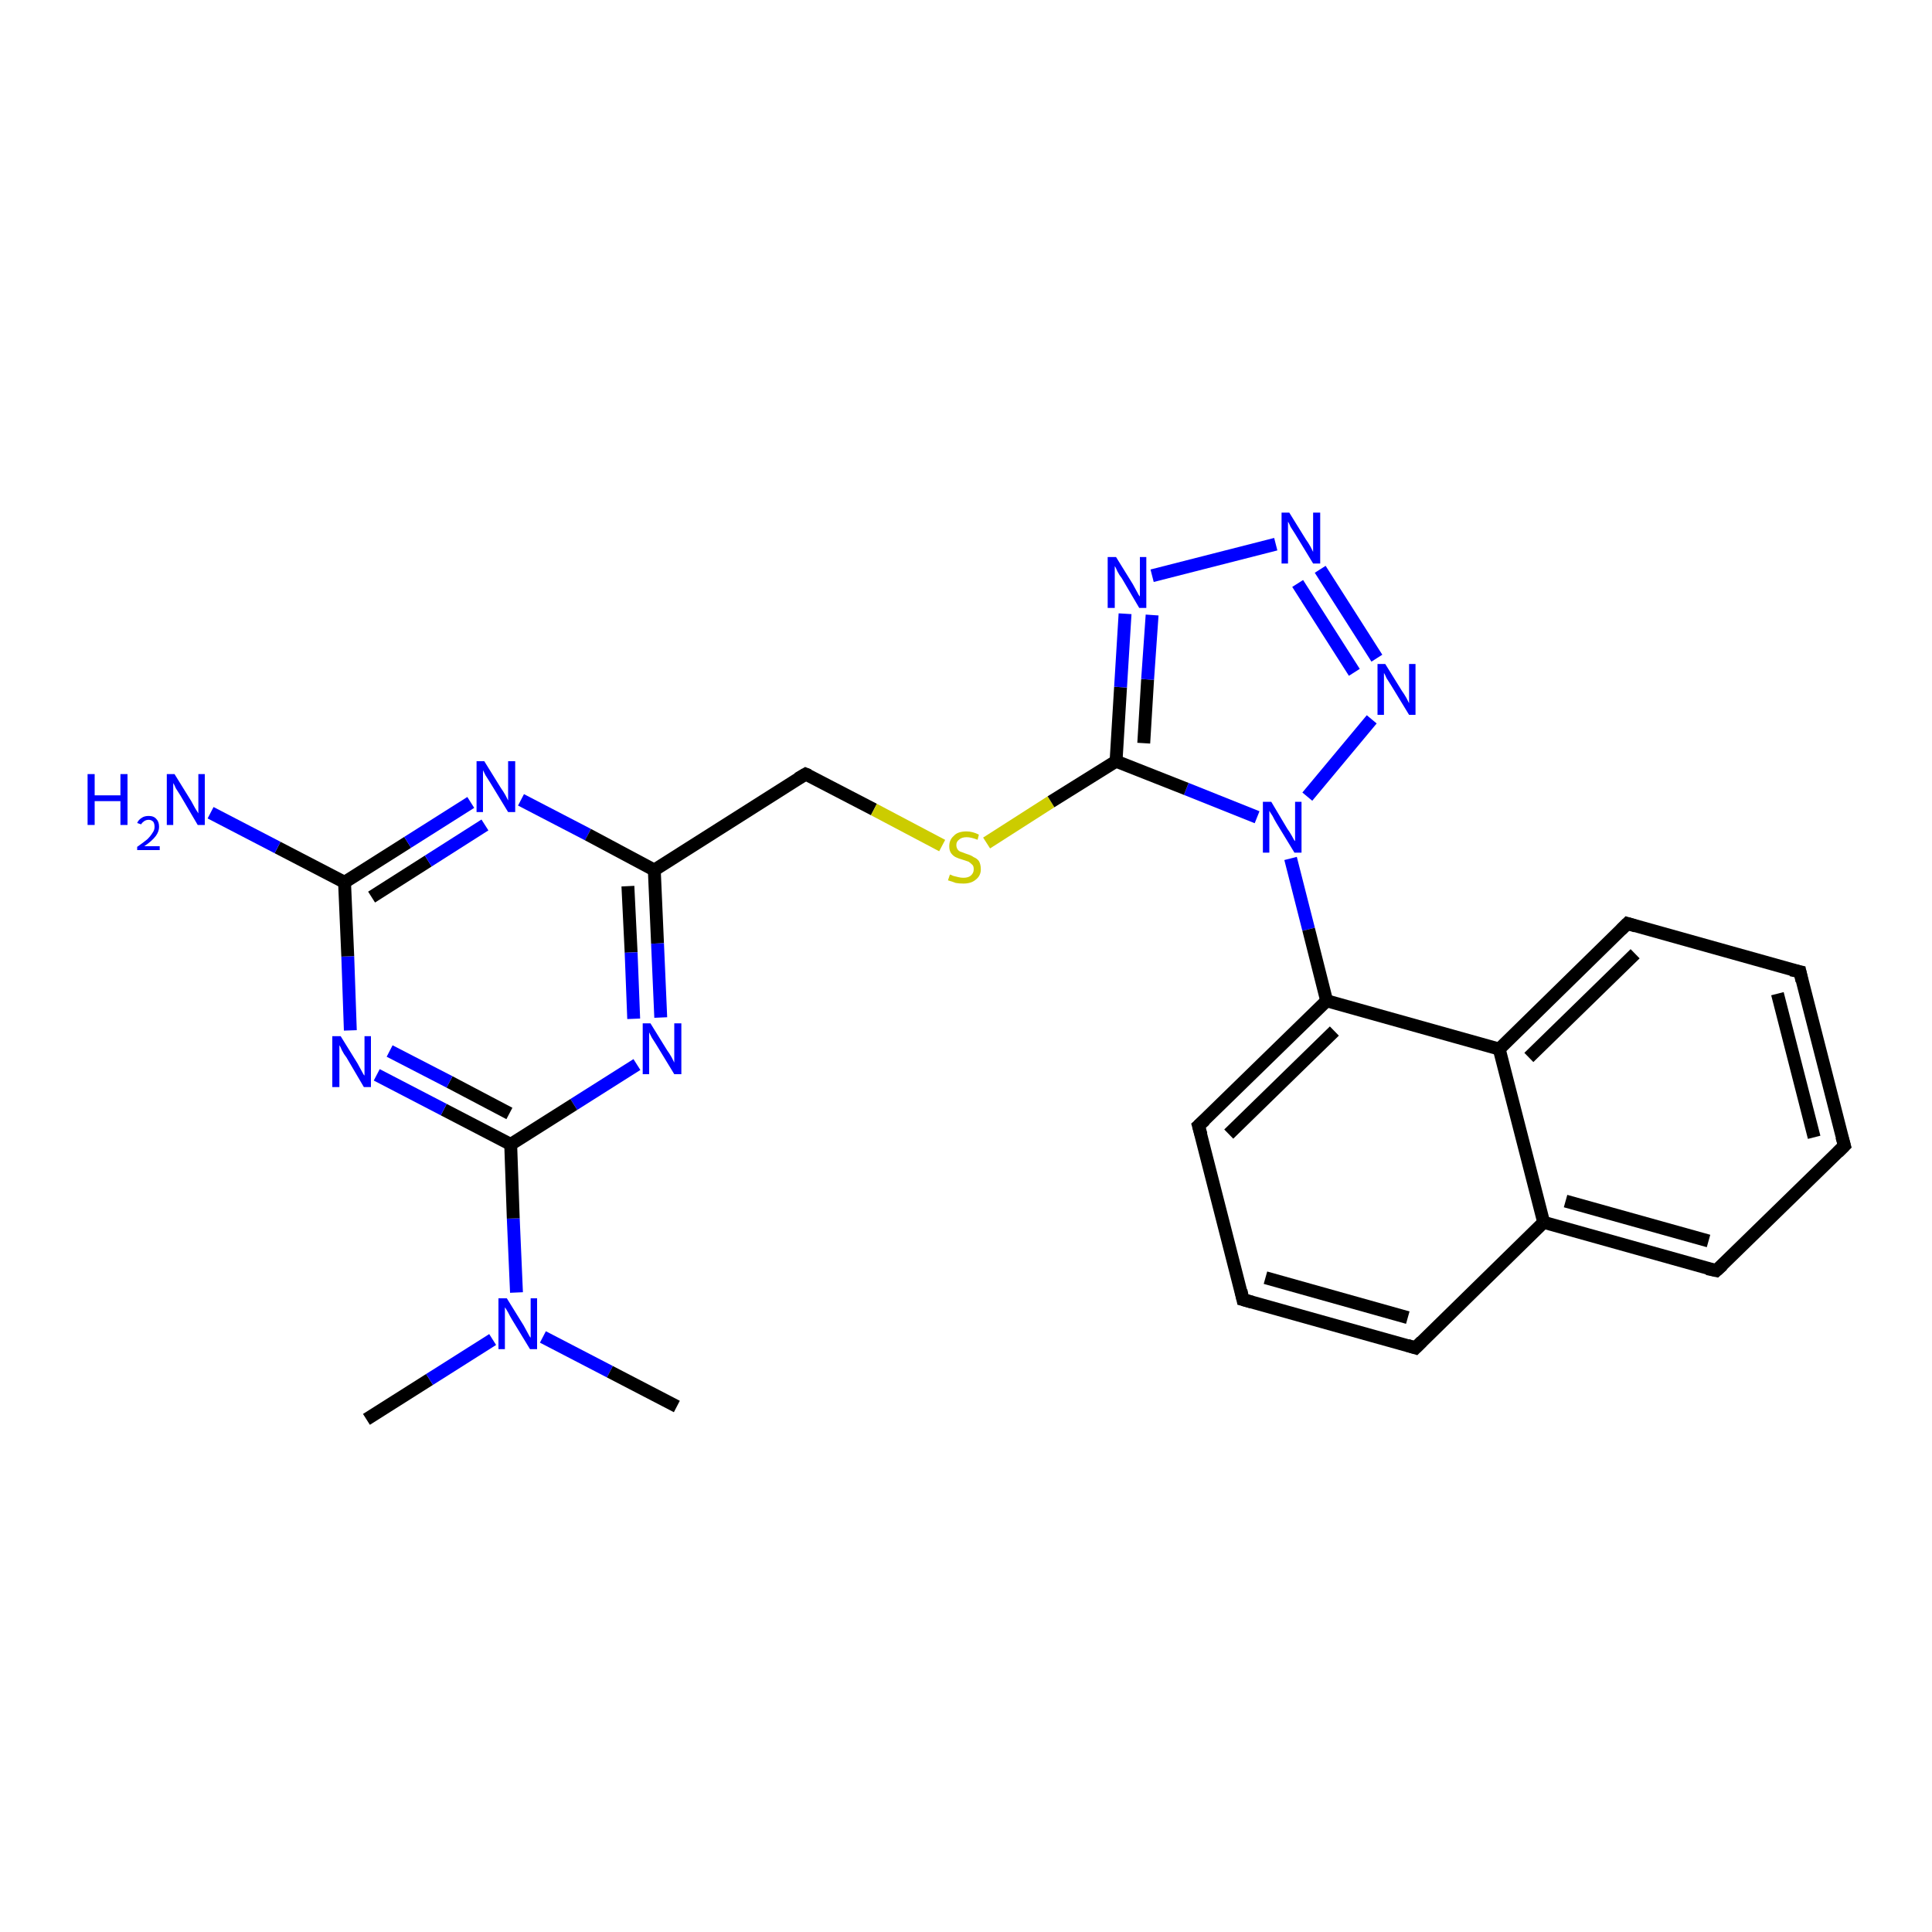 <?xml version='1.0' encoding='iso-8859-1'?>
<svg version='1.1' baseProfile='full'
              xmlns='http://www.w3.org/2000/svg'
                      xmlns:rdkit='http://www.rdkit.org/xml'
                      xmlns:xlink='http://www.w3.org/1999/xlink'
                  xml:space='preserve'
width='300px' height='300px' viewBox='0 0 300 300'>
<!-- END OF HEADER -->
<rect style='opacity:1.0;fill:#FFFFFF;stroke:none' width='300.0' height='300.0' x='0.0' y='0.0'> </rect>
<path class='bond-0 atom-0 atom-1' d='M 56.9,220.4 L 66.7,214.2' style='fill:none;fill-rule:evenodd;stroke:#000000;stroke-width:2.0px;stroke-linecap:butt;stroke-linejoin:miter;stroke-opacity:1' />
<path class='bond-0 atom-0 atom-1' d='M 66.7,214.2 L 76.5,208.0' style='fill:none;fill-rule:evenodd;stroke:#0000FF;stroke-width:2.0px;stroke-linecap:butt;stroke-linejoin:miter;stroke-opacity:1' />
<path class='bond-1 atom-1 atom-2' d='M 84.3,207.6 L 94.7,213.0' style='fill:none;fill-rule:evenodd;stroke:#0000FF;stroke-width:2.0px;stroke-linecap:butt;stroke-linejoin:miter;stroke-opacity:1' />
<path class='bond-1 atom-1 atom-2' d='M 94.7,213.0 L 105.1,218.4' style='fill:none;fill-rule:evenodd;stroke:#000000;stroke-width:2.0px;stroke-linecap:butt;stroke-linejoin:miter;stroke-opacity:1' />
<path class='bond-2 atom-1 atom-3' d='M 80.2,200.7 L 79.7,189.2' style='fill:none;fill-rule:evenodd;stroke:#0000FF;stroke-width:2.0px;stroke-linecap:butt;stroke-linejoin:miter;stroke-opacity:1' />
<path class='bond-2 atom-1 atom-3' d='M 79.7,189.2 L 79.3,177.7' style='fill:none;fill-rule:evenodd;stroke:#000000;stroke-width:2.0px;stroke-linecap:butt;stroke-linejoin:miter;stroke-opacity:1' />
<path class='bond-3 atom-3 atom-4' d='M 79.3,177.7 L 68.9,172.3' style='fill:none;fill-rule:evenodd;stroke:#000000;stroke-width:2.0px;stroke-linecap:butt;stroke-linejoin:miter;stroke-opacity:1' />
<path class='bond-3 atom-3 atom-4' d='M 68.9,172.3 L 58.5,166.9' style='fill:none;fill-rule:evenodd;stroke:#0000FF;stroke-width:2.0px;stroke-linecap:butt;stroke-linejoin:miter;stroke-opacity:1' />
<path class='bond-3 atom-3 atom-4' d='M 79.1,172.9 L 69.8,168.0' style='fill:none;fill-rule:evenodd;stroke:#000000;stroke-width:2.0px;stroke-linecap:butt;stroke-linejoin:miter;stroke-opacity:1' />
<path class='bond-3 atom-3 atom-4' d='M 69.8,168.0 L 60.5,163.2' style='fill:none;fill-rule:evenodd;stroke:#0000FF;stroke-width:2.0px;stroke-linecap:butt;stroke-linejoin:miter;stroke-opacity:1' />
<path class='bond-4 atom-4 atom-5' d='M 54.4,160.0 L 54.0,148.5' style='fill:none;fill-rule:evenodd;stroke:#0000FF;stroke-width:2.0px;stroke-linecap:butt;stroke-linejoin:miter;stroke-opacity:1' />
<path class='bond-4 atom-4 atom-5' d='M 54.0,148.5 L 53.5,137.0' style='fill:none;fill-rule:evenodd;stroke:#000000;stroke-width:2.0px;stroke-linecap:butt;stroke-linejoin:miter;stroke-opacity:1' />
<path class='bond-5 atom-5 atom-6' d='M 53.5,137.0 L 43.1,131.6' style='fill:none;fill-rule:evenodd;stroke:#000000;stroke-width:2.0px;stroke-linecap:butt;stroke-linejoin:miter;stroke-opacity:1' />
<path class='bond-5 atom-5 atom-6' d='M 43.1,131.6 L 32.7,126.2' style='fill:none;fill-rule:evenodd;stroke:#0000FF;stroke-width:2.0px;stroke-linecap:butt;stroke-linejoin:miter;stroke-opacity:1' />
<path class='bond-6 atom-5 atom-7' d='M 53.5,137.0 L 63.3,130.8' style='fill:none;fill-rule:evenodd;stroke:#000000;stroke-width:2.0px;stroke-linecap:butt;stroke-linejoin:miter;stroke-opacity:1' />
<path class='bond-6 atom-5 atom-7' d='M 63.3,130.8 L 73.1,124.6' style='fill:none;fill-rule:evenodd;stroke:#0000FF;stroke-width:2.0px;stroke-linecap:butt;stroke-linejoin:miter;stroke-opacity:1' />
<path class='bond-6 atom-5 atom-7' d='M 57.7,139.3 L 66.5,133.7' style='fill:none;fill-rule:evenodd;stroke:#000000;stroke-width:2.0px;stroke-linecap:butt;stroke-linejoin:miter;stroke-opacity:1' />
<path class='bond-6 atom-5 atom-7' d='M 66.5,133.7 L 75.3,128.1' style='fill:none;fill-rule:evenodd;stroke:#0000FF;stroke-width:2.0px;stroke-linecap:butt;stroke-linejoin:miter;stroke-opacity:1' />
<path class='bond-7 atom-7 atom-8' d='M 80.9,124.2 L 91.3,129.6' style='fill:none;fill-rule:evenodd;stroke:#0000FF;stroke-width:2.0px;stroke-linecap:butt;stroke-linejoin:miter;stroke-opacity:1' />
<path class='bond-7 atom-7 atom-8' d='M 91.3,129.6 L 101.6,135.1' style='fill:none;fill-rule:evenodd;stroke:#000000;stroke-width:2.0px;stroke-linecap:butt;stroke-linejoin:miter;stroke-opacity:1' />
<path class='bond-8 atom-8 atom-9' d='M 101.6,135.1 L 125.1,120.2' style='fill:none;fill-rule:evenodd;stroke:#000000;stroke-width:2.0px;stroke-linecap:butt;stroke-linejoin:miter;stroke-opacity:1' />
<path class='bond-9 atom-9 atom-10' d='M 125.1,120.2 L 135.7,125.7' style='fill:none;fill-rule:evenodd;stroke:#000000;stroke-width:2.0px;stroke-linecap:butt;stroke-linejoin:miter;stroke-opacity:1' />
<path class='bond-9 atom-9 atom-10' d='M 135.7,125.7 L 146.3,131.3' style='fill:none;fill-rule:evenodd;stroke:#CCCC00;stroke-width:2.0px;stroke-linecap:butt;stroke-linejoin:miter;stroke-opacity:1' />
<path class='bond-10 atom-10 atom-11' d='M 153.2,130.9 L 163.2,124.5' style='fill:none;fill-rule:evenodd;stroke:#CCCC00;stroke-width:2.0px;stroke-linecap:butt;stroke-linejoin:miter;stroke-opacity:1' />
<path class='bond-10 atom-10 atom-11' d='M 163.2,124.5 L 173.3,118.2' style='fill:none;fill-rule:evenodd;stroke:#000000;stroke-width:2.0px;stroke-linecap:butt;stroke-linejoin:miter;stroke-opacity:1' />
<path class='bond-11 atom-11 atom-12' d='M 173.3,118.2 L 174.0,106.7' style='fill:none;fill-rule:evenodd;stroke:#000000;stroke-width:2.0px;stroke-linecap:butt;stroke-linejoin:miter;stroke-opacity:1' />
<path class='bond-11 atom-11 atom-12' d='M 174.0,106.7 L 174.7,95.3' style='fill:none;fill-rule:evenodd;stroke:#0000FF;stroke-width:2.0px;stroke-linecap:butt;stroke-linejoin:miter;stroke-opacity:1' />
<path class='bond-11 atom-11 atom-12' d='M 177.6,115.4 L 178.2,105.5' style='fill:none;fill-rule:evenodd;stroke:#000000;stroke-width:2.0px;stroke-linecap:butt;stroke-linejoin:miter;stroke-opacity:1' />
<path class='bond-11 atom-11 atom-12' d='M 178.2,105.5 L 178.9,95.5' style='fill:none;fill-rule:evenodd;stroke:#0000FF;stroke-width:2.0px;stroke-linecap:butt;stroke-linejoin:miter;stroke-opacity:1' />
<path class='bond-12 atom-12 atom-13' d='M 178.9,89.4 L 198.1,84.5' style='fill:none;fill-rule:evenodd;stroke:#0000FF;stroke-width:2.0px;stroke-linecap:butt;stroke-linejoin:miter;stroke-opacity:1' />
<path class='bond-13 atom-13 atom-14' d='M 205.0,88.4 L 213.8,102.2' style='fill:none;fill-rule:evenodd;stroke:#0000FF;stroke-width:2.0px;stroke-linecap:butt;stroke-linejoin:miter;stroke-opacity:1' />
<path class='bond-13 atom-13 atom-14' d='M 201.5,90.6 L 210.3,104.4' style='fill:none;fill-rule:evenodd;stroke:#0000FF;stroke-width:2.0px;stroke-linecap:butt;stroke-linejoin:miter;stroke-opacity:1' />
<path class='bond-14 atom-14 atom-15' d='M 213.0,111.7 L 203.0,123.7' style='fill:none;fill-rule:evenodd;stroke:#0000FF;stroke-width:2.0px;stroke-linecap:butt;stroke-linejoin:miter;stroke-opacity:1' />
<path class='bond-15 atom-15 atom-16' d='M 200.4,133.3 L 203.2,144.3' style='fill:none;fill-rule:evenodd;stroke:#0000FF;stroke-width:2.0px;stroke-linecap:butt;stroke-linejoin:miter;stroke-opacity:1' />
<path class='bond-15 atom-15 atom-16' d='M 203.2,144.3 L 206.0,155.4' style='fill:none;fill-rule:evenodd;stroke:#000000;stroke-width:2.0px;stroke-linecap:butt;stroke-linejoin:miter;stroke-opacity:1' />
<path class='bond-16 atom-16 atom-17' d='M 206.0,155.4 L 186.1,174.8' style='fill:none;fill-rule:evenodd;stroke:#000000;stroke-width:2.0px;stroke-linecap:butt;stroke-linejoin:miter;stroke-opacity:1' />
<path class='bond-16 atom-16 atom-17' d='M 207.2,160.1 L 190.8,176.1' style='fill:none;fill-rule:evenodd;stroke:#000000;stroke-width:2.0px;stroke-linecap:butt;stroke-linejoin:miter;stroke-opacity:1' />
<path class='bond-17 atom-17 atom-18' d='M 186.1,174.8 L 193.0,201.8' style='fill:none;fill-rule:evenodd;stroke:#000000;stroke-width:2.0px;stroke-linecap:butt;stroke-linejoin:miter;stroke-opacity:1' />
<path class='bond-18 atom-18 atom-19' d='M 193.0,201.8 L 219.8,209.3' style='fill:none;fill-rule:evenodd;stroke:#000000;stroke-width:2.0px;stroke-linecap:butt;stroke-linejoin:miter;stroke-opacity:1' />
<path class='bond-18 atom-18 atom-19' d='M 196.5,198.4 L 218.6,204.6' style='fill:none;fill-rule:evenodd;stroke:#000000;stroke-width:2.0px;stroke-linecap:butt;stroke-linejoin:miter;stroke-opacity:1' />
<path class='bond-19 atom-19 atom-20' d='M 219.8,209.3 L 239.7,189.8' style='fill:none;fill-rule:evenodd;stroke:#000000;stroke-width:2.0px;stroke-linecap:butt;stroke-linejoin:miter;stroke-opacity:1' />
<path class='bond-20 atom-20 atom-21' d='M 239.7,189.8 L 266.5,197.3' style='fill:none;fill-rule:evenodd;stroke:#000000;stroke-width:2.0px;stroke-linecap:butt;stroke-linejoin:miter;stroke-opacity:1' />
<path class='bond-20 atom-20 atom-21' d='M 243.1,186.5 L 265.3,192.7' style='fill:none;fill-rule:evenodd;stroke:#000000;stroke-width:2.0px;stroke-linecap:butt;stroke-linejoin:miter;stroke-opacity:1' />
<path class='bond-21 atom-21 atom-22' d='M 266.5,197.3 L 286.4,177.9' style='fill:none;fill-rule:evenodd;stroke:#000000;stroke-width:2.0px;stroke-linecap:butt;stroke-linejoin:miter;stroke-opacity:1' />
<path class='bond-22 atom-22 atom-23' d='M 286.4,177.9 L 279.5,150.9' style='fill:none;fill-rule:evenodd;stroke:#000000;stroke-width:2.0px;stroke-linecap:butt;stroke-linejoin:miter;stroke-opacity:1' />
<path class='bond-22 atom-22 atom-23' d='M 281.7,176.6 L 276.0,154.3' style='fill:none;fill-rule:evenodd;stroke:#000000;stroke-width:2.0px;stroke-linecap:butt;stroke-linejoin:miter;stroke-opacity:1' />
<path class='bond-23 atom-23 atom-24' d='M 279.5,150.9 L 252.7,143.4' style='fill:none;fill-rule:evenodd;stroke:#000000;stroke-width:2.0px;stroke-linecap:butt;stroke-linejoin:miter;stroke-opacity:1' />
<path class='bond-24 atom-24 atom-25' d='M 252.7,143.4 L 232.8,162.9' style='fill:none;fill-rule:evenodd;stroke:#000000;stroke-width:2.0px;stroke-linecap:butt;stroke-linejoin:miter;stroke-opacity:1' />
<path class='bond-24 atom-24 atom-25' d='M 253.9,148.1 L 237.4,164.2' style='fill:none;fill-rule:evenodd;stroke:#000000;stroke-width:2.0px;stroke-linecap:butt;stroke-linejoin:miter;stroke-opacity:1' />
<path class='bond-25 atom-8 atom-26' d='M 101.6,135.1 L 102.1,146.5' style='fill:none;fill-rule:evenodd;stroke:#000000;stroke-width:2.0px;stroke-linecap:butt;stroke-linejoin:miter;stroke-opacity:1' />
<path class='bond-25 atom-8 atom-26' d='M 102.1,146.5 L 102.6,158.0' style='fill:none;fill-rule:evenodd;stroke:#0000FF;stroke-width:2.0px;stroke-linecap:butt;stroke-linejoin:miter;stroke-opacity:1' />
<path class='bond-25 atom-8 atom-26' d='M 97.5,137.6 L 98.0,147.9' style='fill:none;fill-rule:evenodd;stroke:#000000;stroke-width:2.0px;stroke-linecap:butt;stroke-linejoin:miter;stroke-opacity:1' />
<path class='bond-25 atom-8 atom-26' d='M 98.0,147.9 L 98.4,158.2' style='fill:none;fill-rule:evenodd;stroke:#0000FF;stroke-width:2.0px;stroke-linecap:butt;stroke-linejoin:miter;stroke-opacity:1' />
<path class='bond-26 atom-26 atom-3' d='M 98.9,165.3 L 89.1,171.5' style='fill:none;fill-rule:evenodd;stroke:#0000FF;stroke-width:2.0px;stroke-linecap:butt;stroke-linejoin:miter;stroke-opacity:1' />
<path class='bond-26 atom-26 atom-3' d='M 89.1,171.5 L 79.3,177.7' style='fill:none;fill-rule:evenodd;stroke:#000000;stroke-width:2.0px;stroke-linecap:butt;stroke-linejoin:miter;stroke-opacity:1' />
<path class='bond-27 atom-15 atom-11' d='M 195.2,126.9 L 184.2,122.5' style='fill:none;fill-rule:evenodd;stroke:#0000FF;stroke-width:2.0px;stroke-linecap:butt;stroke-linejoin:miter;stroke-opacity:1' />
<path class='bond-27 atom-15 atom-11' d='M 184.2,122.5 L 173.3,118.2' style='fill:none;fill-rule:evenodd;stroke:#000000;stroke-width:2.0px;stroke-linecap:butt;stroke-linejoin:miter;stroke-opacity:1' />
<path class='bond-28 atom-25 atom-16' d='M 232.8,162.9 L 206.0,155.4' style='fill:none;fill-rule:evenodd;stroke:#000000;stroke-width:2.0px;stroke-linecap:butt;stroke-linejoin:miter;stroke-opacity:1' />
<path class='bond-29 atom-25 atom-20' d='M 232.8,162.9 L 239.7,189.8' style='fill:none;fill-rule:evenodd;stroke:#000000;stroke-width:2.0px;stroke-linecap:butt;stroke-linejoin:miter;stroke-opacity:1' />
<path d='M 123.9,120.9 L 125.1,120.2 L 125.6,120.4' style='fill:none;stroke:#000000;stroke-width:2.0px;stroke-linecap:butt;stroke-linejoin:miter;stroke-opacity:1;' />
<path d='M 187.1,173.9 L 186.1,174.8 L 186.5,176.2' style='fill:none;stroke:#000000;stroke-width:2.0px;stroke-linecap:butt;stroke-linejoin:miter;stroke-opacity:1;' />
<path d='M 192.7,200.4 L 193.0,201.8 L 194.4,202.2' style='fill:none;stroke:#000000;stroke-width:2.0px;stroke-linecap:butt;stroke-linejoin:miter;stroke-opacity:1;' />
<path d='M 218.5,208.9 L 219.8,209.3 L 220.8,208.3' style='fill:none;stroke:#000000;stroke-width:2.0px;stroke-linecap:butt;stroke-linejoin:miter;stroke-opacity:1;' />
<path d='M 265.1,197.0 L 266.5,197.3 L 267.5,196.4' style='fill:none;stroke:#000000;stroke-width:2.0px;stroke-linecap:butt;stroke-linejoin:miter;stroke-opacity:1;' />
<path d='M 285.4,178.9 L 286.4,177.9 L 286.0,176.5' style='fill:none;stroke:#000000;stroke-width:2.0px;stroke-linecap:butt;stroke-linejoin:miter;stroke-opacity:1;' />
<path d='M 279.8,152.3 L 279.5,150.9 L 278.1,150.6' style='fill:none;stroke:#000000;stroke-width:2.0px;stroke-linecap:butt;stroke-linejoin:miter;stroke-opacity:1;' />
<path d='M 254.0,143.8 L 252.7,143.4 L 251.7,144.4' style='fill:none;stroke:#000000;stroke-width:2.0px;stroke-linecap:butt;stroke-linejoin:miter;stroke-opacity:1;' />
<path class='atom-1' d='M 78.7 201.6
L 81.3 205.8
Q 81.5 206.2, 81.9 206.9
Q 82.3 207.7, 82.4 207.7
L 82.4 201.6
L 83.4 201.6
L 83.4 209.5
L 82.3 209.5
L 79.5 204.9
Q 79.2 204.4, 78.9 203.8
Q 78.5 203.1, 78.4 203.0
L 78.4 209.5
L 77.4 209.5
L 77.4 201.6
L 78.7 201.6
' fill='#0000FF'/>
<path class='atom-4' d='M 52.9 160.9
L 55.5 165.1
Q 55.7 165.5, 56.1 166.2
Q 56.5 167.0, 56.6 167.0
L 56.6 160.9
L 57.6 160.9
L 57.6 168.8
L 56.5 168.8
L 53.8 164.2
Q 53.4 163.7, 53.1 163.1
Q 52.8 162.4, 52.7 162.3
L 52.7 168.8
L 51.6 168.8
L 51.6 160.9
L 52.9 160.9
' fill='#0000FF'/>
<path class='atom-6' d='M 13.6 120.2
L 14.7 120.2
L 14.7 123.5
L 18.7 123.5
L 18.7 120.2
L 19.8 120.2
L 19.8 128.1
L 18.7 128.1
L 18.7 124.4
L 14.7 124.4
L 14.7 128.1
L 13.6 128.1
L 13.6 120.2
' fill='#0000FF'/>
<path class='atom-6' d='M 21.3 127.8
Q 21.5 127.3, 22.0 127.0
Q 22.4 126.7, 23.1 126.7
Q 23.9 126.7, 24.3 127.2
Q 24.7 127.6, 24.7 128.4
Q 24.7 129.1, 24.2 129.8
Q 23.6 130.6, 22.4 131.4
L 24.8 131.4
L 24.8 132.0
L 21.3 132.0
L 21.3 131.5
Q 22.3 130.8, 22.9 130.3
Q 23.4 129.8, 23.7 129.3
Q 24.0 128.9, 24.0 128.4
Q 24.0 127.9, 23.8 127.6
Q 23.5 127.3, 23.1 127.3
Q 22.7 127.3, 22.4 127.5
Q 22.1 127.7, 21.9 128.0
L 21.3 127.8
' fill='#0000FF'/>
<path class='atom-6' d='M 27.1 120.2
L 29.7 124.4
Q 29.9 124.8, 30.3 125.5
Q 30.8 126.3, 30.8 126.3
L 30.8 120.2
L 31.8 120.2
L 31.8 128.1
L 30.7 128.1
L 28.0 123.5
Q 27.7 123.0, 27.3 122.4
Q 27.0 121.7, 26.9 121.6
L 26.9 128.1
L 25.9 128.1
L 25.9 120.2
L 27.1 120.2
' fill='#0000FF'/>
<path class='atom-7' d='M 75.2 118.2
L 77.8 122.4
Q 78.1 122.8, 78.5 123.5
Q 78.9 124.3, 78.9 124.3
L 78.9 118.2
L 80.0 118.2
L 80.0 126.1
L 78.9 126.1
L 76.1 121.5
Q 75.8 121.0, 75.4 120.4
Q 75.1 119.8, 75.0 119.6
L 75.0 126.1
L 74.0 126.1
L 74.0 118.2
L 75.2 118.2
' fill='#0000FF'/>
<path class='atom-10' d='M 147.5 135.8
Q 147.6 135.8, 148.0 136.0
Q 148.4 136.1, 148.8 136.2
Q 149.2 136.3, 149.6 136.3
Q 150.3 136.3, 150.7 136.0
Q 151.2 135.6, 151.2 135.0
Q 151.2 134.5, 151.0 134.3
Q 150.7 134.0, 150.4 133.8
Q 150.1 133.7, 149.5 133.5
Q 148.8 133.3, 148.4 133.1
Q 148.0 132.9, 147.7 132.5
Q 147.4 132.1, 147.4 131.4
Q 147.4 130.4, 148.1 129.8
Q 148.7 129.1, 150.1 129.1
Q 151.0 129.1, 152.0 129.6
L 151.8 130.4
Q 150.8 130.0, 150.1 130.0
Q 149.3 130.0, 148.9 130.4
Q 148.5 130.7, 148.5 131.2
Q 148.5 131.6, 148.7 131.9
Q 148.9 132.2, 149.3 132.3
Q 149.6 132.4, 150.1 132.6
Q 150.8 132.8, 151.2 133.1
Q 151.7 133.3, 152.0 133.7
Q 152.3 134.2, 152.3 135.0
Q 152.3 136.0, 151.5 136.6
Q 150.8 137.2, 149.6 137.2
Q 148.9 137.2, 148.4 137.1
Q 147.9 136.9, 147.2 136.7
L 147.5 135.8
' fill='#CCCC00'/>
<path class='atom-12' d='M 173.3 86.5
L 175.9 90.7
Q 176.1 91.1, 176.5 91.8
Q 176.9 92.6, 177.0 92.6
L 177.0 86.5
L 178.0 86.5
L 178.0 94.4
L 176.9 94.4
L 174.2 89.8
Q 173.8 89.3, 173.5 88.7
Q 173.2 88.0, 173.1 87.9
L 173.1 94.4
L 172.0 94.4
L 172.0 86.5
L 173.3 86.5
' fill='#0000FF'/>
<path class='atom-13' d='M 200.2 79.6
L 202.8 83.8
Q 203.1 84.2, 203.5 84.9
Q 203.9 85.7, 203.9 85.7
L 203.9 79.6
L 205.0 79.6
L 205.0 87.5
L 203.9 87.5
L 201.1 82.9
Q 200.8 82.4, 200.4 81.8
Q 200.1 81.1, 200.0 81.0
L 200.0 87.5
L 199.0 87.5
L 199.0 79.6
L 200.2 79.6
' fill='#0000FF'/>
<path class='atom-14' d='M 215.1 103.1
L 217.7 107.3
Q 218.0 107.7, 218.4 108.4
Q 218.8 109.2, 218.8 109.2
L 218.8 103.1
L 219.8 103.1
L 219.8 111.0
L 218.8 111.0
L 216.0 106.4
Q 215.7 105.9, 215.3 105.3
Q 215.0 104.6, 214.9 104.5
L 214.9 111.0
L 213.9 111.0
L 213.9 103.1
L 215.1 103.1
' fill='#0000FF'/>
<path class='atom-15' d='M 197.4 124.5
L 199.9 128.7
Q 200.2 129.1, 200.6 129.8
Q 201.0 130.6, 201.1 130.6
L 201.1 124.5
L 202.1 124.5
L 202.1 132.4
L 201.0 132.4
L 198.2 127.8
Q 197.9 127.3, 197.6 126.7
Q 197.2 126.1, 197.1 125.9
L 197.1 132.4
L 196.1 132.4
L 196.1 124.5
L 197.4 124.5
' fill='#0000FF'/>
<path class='atom-26' d='M 101.0 158.9
L 103.6 163.1
Q 103.9 163.5, 104.3 164.2
Q 104.7 165.0, 104.7 165.0
L 104.7 158.9
L 105.8 158.9
L 105.8 166.8
L 104.7 166.8
L 101.9 162.2
Q 101.6 161.7, 101.2 161.1
Q 100.9 160.5, 100.8 160.3
L 100.8 166.8
L 99.8 166.8
L 99.8 158.9
L 101.0 158.9
' fill='#0000FF'/>
</svg>
